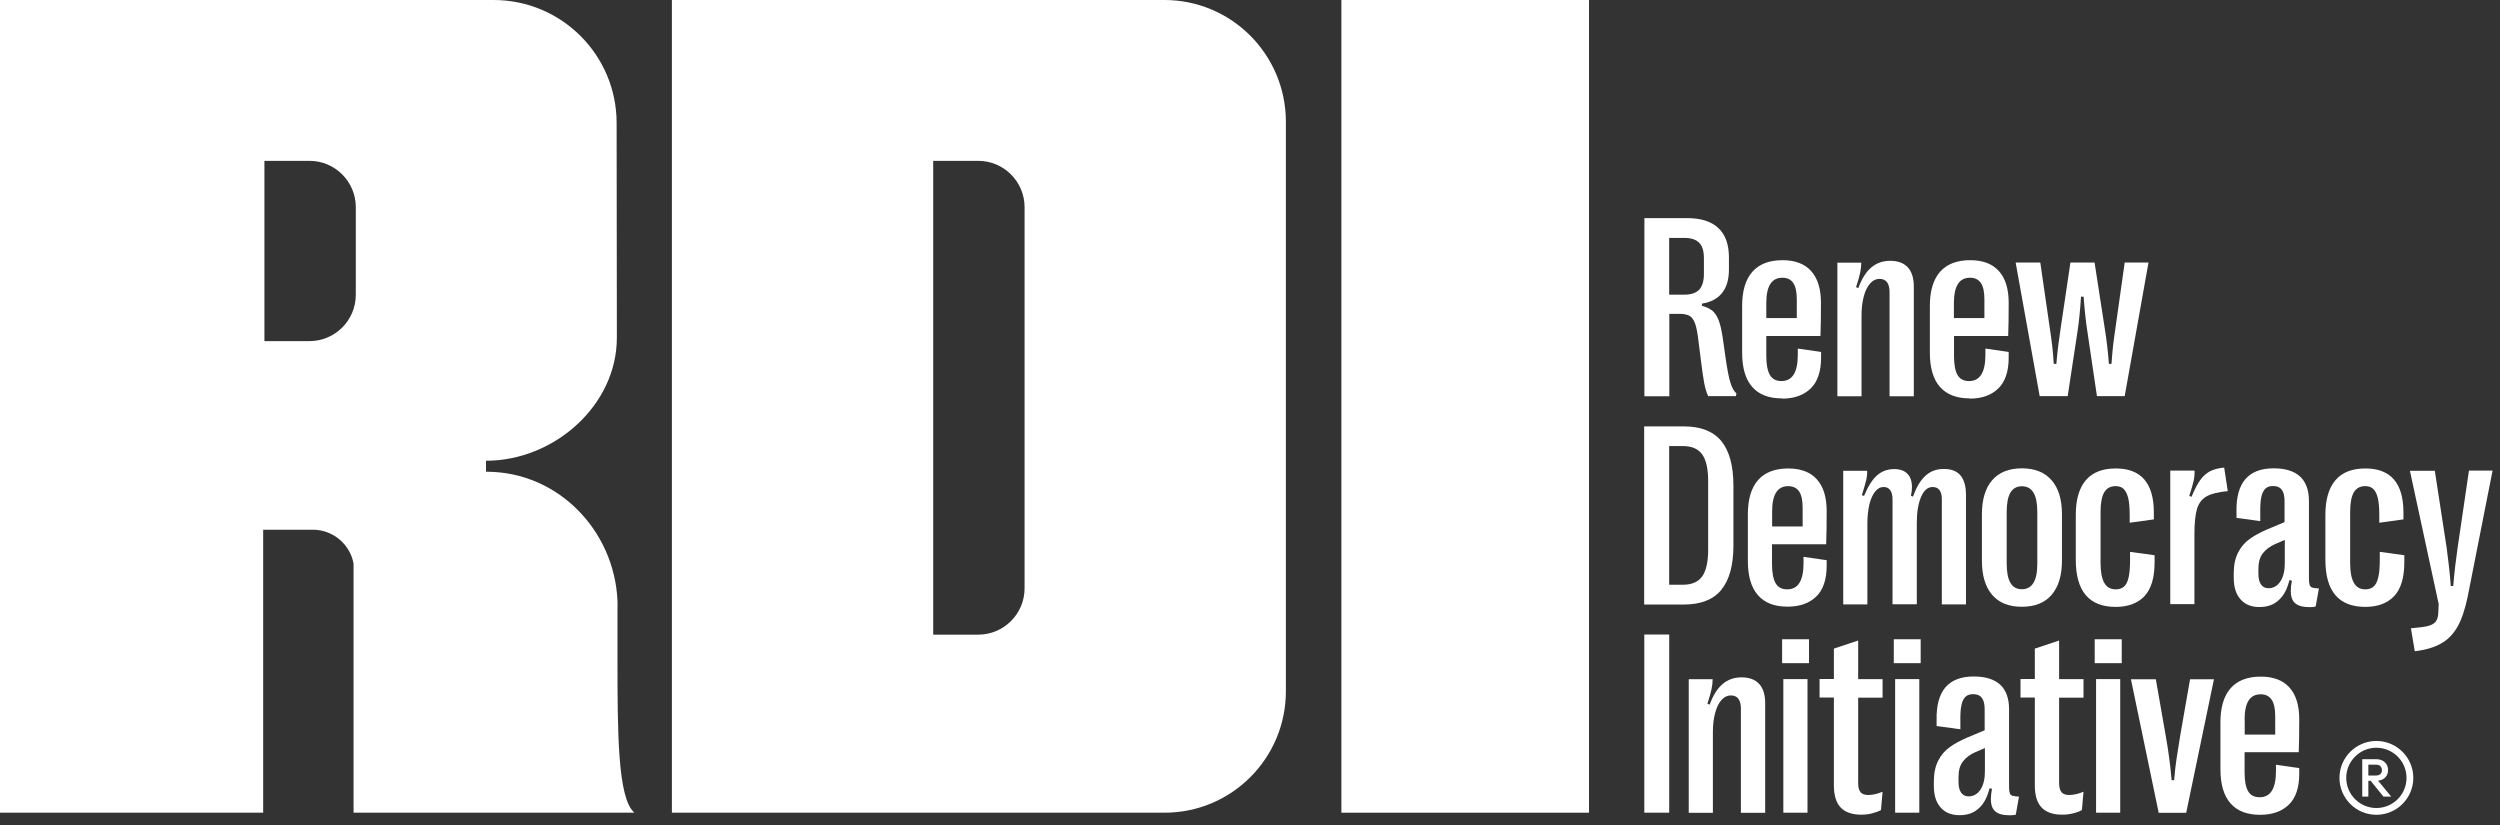 <svg width="212" height="70" viewBox="0 0 212 70" fill="none" xmlns="http://www.w3.org/2000/svg">
<rect x="0" y="0" width="212" height="70" fill="#333333" stroke="none"/>
<path d="M52.373 51.454C52.373 45.5 47.834 40.359 41.879 40.021C41.658 40.01 41.436 40 41.214 40V39.071C46.978 39.071 52.32 34.384 52.31 28.619L52.289 10.43C52.289 4.666 47.612 0 41.858 0H0V68.915H22.317V44.919H26.53C28.219 44.919 29.676 46.133 29.982 47.791V68.915H53.798C52.373 67.722 52.362 62.106 52.362 55.698V51.443L52.373 51.454ZM30.172 24.998C30.172 27.163 28.409 28.926 26.245 28.926H22.423V13.639H26.245C28.409 13.639 30.172 15.402 30.172 17.566V25.009V24.998Z" fill="white"/>
<path d="M98.75 1.52588e-05H56.976V68.916H98.761C104.44 68.916 109.043 64.302 109.043 58.622V10.293C109.022 4.603 104.419 1.52588e-05 98.739 1.52588e-05H98.75ZM86.884 49.892C86.884 52.056 85.121 53.819 82.957 53.819H79.135V13.64H82.957C85.121 13.64 86.884 15.403 86.884 17.567V49.902V49.892Z" fill="white"/>
<path d="M134.748 0H113.75V68.916H134.748V0Z" fill="white"/>
<path d="M141.547 26.614H142.444C142.793 26.614 143.078 26.677 143.268 26.783C143.468 26.899 143.616 27.1 143.732 27.406C143.848 27.701 143.933 28.145 144.007 28.736L144.228 30.478C144.334 31.354 144.429 32.009 144.513 32.463C144.598 32.916 144.714 33.296 144.851 33.592H147.206L147.248 33.36C147.037 33.18 146.868 32.874 146.741 32.452C146.604 32.03 146.477 31.343 146.34 30.425L146.076 28.567C145.981 27.944 145.865 27.469 145.728 27.121C145.59 26.772 145.411 26.519 145.2 26.34C144.978 26.171 144.693 26.033 144.323 25.928V25.748C145.073 25.632 145.643 25.326 146.034 24.84C146.424 24.355 146.614 23.69 146.614 22.856V21.842C146.614 20.734 146.319 19.9 145.717 19.34C145.115 18.77 144.228 18.496 143.057 18.496H139.446V33.603H141.558V26.625L141.547 26.614ZM141.547 20.174H142.824C143.394 20.174 143.827 20.312 144.091 20.586C144.366 20.86 144.492 21.304 144.492 21.906V23.236C144.492 23.838 144.355 24.281 144.091 24.566C143.817 24.851 143.394 24.988 142.824 24.988H141.547V20.174Z" fill="white"/>
<path d="M151.112 33.803C152.147 33.803 152.949 33.518 153.54 32.948C154.131 32.378 154.427 31.502 154.427 30.33V29.844L152.453 29.559V30.097C152.453 31.575 151.988 32.314 151.07 32.314C150.616 32.314 150.289 32.146 150.088 31.797C149.887 31.449 149.782 30.91 149.782 30.193V28.493H154.374C154.406 27.743 154.416 26.793 154.416 25.674C154.416 24.492 154.142 23.605 153.582 22.982C153.033 22.37 152.221 22.064 151.154 22.064C150.035 22.064 149.18 22.391 148.6 23.045C148.019 23.711 147.734 24.671 147.734 25.938V29.918C147.734 31.195 148.019 32.167 148.589 32.811C149.159 33.465 149.993 33.782 151.102 33.782L151.112 33.803ZM149.782 25.695C149.782 24.26 150.236 23.552 151.144 23.552C151.566 23.552 151.872 23.7 152.073 24.006C152.273 24.302 152.368 24.766 152.368 25.389V26.973H149.782V25.695Z" fill="white"/>
<path d="M157.858 26.762C157.858 26.15 157.921 25.611 158.048 25.136C158.175 24.661 158.354 24.302 158.586 24.038C158.819 23.774 159.083 23.648 159.378 23.648C159.663 23.648 159.874 23.743 160.012 23.922C160.149 24.102 160.233 24.376 160.233 24.735V33.603H162.292V24.313C162.292 23.595 162.123 23.046 161.785 22.676C161.447 22.307 160.951 22.117 160.286 22.117C159.663 22.117 159.125 22.307 158.692 22.676C158.249 23.046 157.879 23.627 157.584 24.429L157.393 24.355C157.562 23.838 157.679 23.426 157.742 23.12C157.805 22.814 157.837 22.529 157.837 22.275H155.81V33.603H157.858V26.762Z" fill="white"/>
<path d="M167.021 33.803C168.056 33.803 168.858 33.518 169.449 32.948C170.04 32.378 170.336 31.502 170.336 30.33V29.844L168.362 29.559V30.097C168.362 31.575 167.897 32.314 166.979 32.314C166.525 32.314 166.198 32.146 165.997 31.797C165.796 31.449 165.701 30.91 165.701 30.193V28.493H170.294C170.325 27.743 170.336 26.793 170.336 25.674C170.336 24.492 170.061 23.605 169.502 22.982C168.953 22.37 168.14 22.064 167.074 22.064C165.955 22.064 165.1 22.391 164.519 23.045C163.938 23.711 163.653 24.671 163.653 25.938V29.918C163.653 31.195 163.938 32.167 164.508 32.811C165.079 33.455 165.913 33.782 167.021 33.782V33.803ZM165.691 25.695C165.691 24.26 166.145 23.552 167.053 23.552C167.475 23.552 167.781 23.7 167.982 24.006C168.182 24.302 168.277 24.766 168.277 25.389V26.973H165.691V25.695Z" fill="white"/>
<path d="M175.34 33.592L176.174 28.102C176.301 27.29 176.396 26.308 176.47 25.157H176.691C176.776 26.318 176.881 27.3 177.008 28.102L177.821 33.592H180.175L182.192 22.264H180.175L179.383 27.87C179.299 28.43 179.236 28.926 179.183 29.359C179.13 29.792 179.098 30.298 179.056 30.858H178.834C178.76 29.844 178.644 28.841 178.486 27.87L177.62 22.264H175.572L174.738 27.87C174.654 28.461 174.58 28.979 174.527 29.401C174.474 29.823 174.432 30.309 174.379 30.858H174.158C174.126 30.298 174.084 29.802 174.031 29.359C173.978 28.926 173.915 28.419 173.83 27.87L173.017 22.264H170.927L172.965 33.592H175.308H175.34Z" fill="white"/>
<path d="M145.96 50.019C146.646 49.196 146.995 47.939 146.995 46.24V41.193C146.995 39.494 146.646 38.227 145.96 37.393C145.274 36.569 144.218 36.158 142.793 36.158H139.425V51.265H142.793C144.218 51.265 145.274 50.853 145.96 50.03V50.019ZM144.851 46.641C144.851 47.654 144.683 48.404 144.345 48.879C144.007 49.354 143.458 49.586 142.698 49.586H141.547V37.826H142.698C143.458 37.826 144.007 38.058 144.345 38.533C144.683 39.008 144.851 39.758 144.851 40.792V46.641Z" fill="white"/>
<path d="M154.912 47.506L152.938 47.221V47.759C152.938 49.237 152.484 49.976 151.555 49.976C151.101 49.976 150.774 49.807 150.573 49.459C150.373 49.111 150.267 48.572 150.267 47.854V46.155H154.859C154.891 45.405 154.901 44.466 154.901 43.336C154.901 42.154 154.627 41.267 154.067 40.644C153.519 40.032 152.706 39.726 151.639 39.726C150.52 39.726 149.665 40.053 149.085 40.707C148.504 41.372 148.219 42.333 148.219 43.6V47.58C148.219 48.857 148.504 49.829 149.074 50.472C149.644 51.127 150.478 51.444 151.587 51.444C152.621 51.444 153.424 51.159 154.015 50.589C154.606 50.019 154.901 49.142 154.901 47.97V47.485L154.912 47.506ZM150.277 43.368C150.277 41.932 150.731 41.225 151.639 41.225C152.062 41.225 152.368 41.383 152.568 41.679C152.769 41.974 152.864 42.439 152.864 43.062V44.645H150.277V43.368Z" fill="white"/>
<path d="M164.667 42.344V51.254H166.715V41.974C166.715 41.236 166.557 40.687 166.25 40.317C165.944 39.948 165.469 39.768 164.836 39.768C164.202 39.768 163.717 39.958 163.295 40.328C162.872 40.708 162.513 41.288 162.228 42.112L162.049 42.048C162.112 41.763 162.133 41.51 162.133 41.299C162.133 40.813 162.007 40.433 161.743 40.169C161.479 39.905 161.109 39.779 160.624 39.779C160.054 39.779 159.579 39.958 159.177 40.307C158.776 40.655 158.407 41.246 158.069 42.059L157.889 41.985C158.069 41.415 158.185 40.982 158.259 40.697C158.322 40.412 158.343 40.148 158.333 39.926H156.306V51.254H158.354V44.381C158.354 43.78 158.417 43.241 158.523 42.777C158.639 42.312 158.797 41.953 159.009 41.689C159.22 41.426 159.452 41.299 159.737 41.299C159.98 41.299 160.17 41.394 160.296 41.573C160.423 41.753 160.486 42.017 160.486 42.355V51.243H162.545V44.35C162.545 43.442 162.661 42.714 162.904 42.143C163.147 41.573 163.474 41.299 163.886 41.299C164.403 41.299 164.667 41.647 164.667 42.333V42.344Z" fill="white"/>
<path d="M171.455 39.715C170.357 39.715 169.512 40.053 168.932 40.728C168.351 41.404 168.066 42.375 168.066 43.621V47.548C168.066 48.794 168.351 49.765 168.932 50.441C169.512 51.116 170.346 51.454 171.455 51.454C172.563 51.454 173.397 51.116 173.978 50.441C174.559 49.765 174.854 48.794 174.854 47.548V43.621C174.854 42.365 174.569 41.404 173.978 40.728C173.397 40.053 172.553 39.715 171.455 39.715ZM172.764 47.78C172.764 48.519 172.658 49.068 172.437 49.427C172.215 49.786 171.898 49.966 171.455 49.966C171.012 49.966 170.695 49.786 170.484 49.427C170.273 49.068 170.167 48.519 170.167 47.78V43.431C170.167 42.681 170.273 42.133 170.484 41.774C170.705 41.415 171.022 41.235 171.455 41.235C171.888 41.235 172.226 41.415 172.437 41.774C172.658 42.133 172.764 42.692 172.764 43.431V47.78Z" fill="white"/>
<path d="M181.854 50.547C182.424 49.944 182.709 48.984 182.709 47.675V47.084L180.629 46.798V47.474C180.629 48.118 180.587 48.614 180.503 48.984C180.418 49.353 180.281 49.606 180.102 49.755C179.922 49.903 179.7 49.977 179.415 49.977C178.972 49.977 178.655 49.797 178.444 49.428C178.233 49.057 178.127 48.498 178.127 47.739V43.41C178.127 42.66 178.233 42.111 178.434 41.752C178.645 41.404 178.961 41.224 179.405 41.224C179.69 41.224 179.911 41.298 180.08 41.456C180.249 41.615 180.376 41.868 180.471 42.227C180.555 42.587 180.598 43.072 180.598 43.696V44.328L182.646 44.044V43.462C182.646 40.971 181.569 39.725 179.415 39.725C178.296 39.725 177.452 40.053 176.882 40.718C176.312 41.383 176.027 42.364 176.027 43.663V47.474C176.027 50.135 177.156 51.465 179.415 51.465C180.46 51.465 181.273 51.158 181.854 50.556V50.547Z" fill="white"/>
<path d="M186.087 45.31C186.087 44.36 186.161 43.631 186.309 43.146C186.457 42.66 186.731 42.312 187.122 42.09C187.512 41.868 188.114 41.721 188.916 41.647L188.61 39.651C188.135 39.694 187.734 39.799 187.417 39.958C187.1 40.127 186.815 40.38 186.573 40.718C186.33 41.056 186.087 41.531 185.844 42.132L185.654 42.048C185.834 41.488 185.96 41.056 186.024 40.76C186.087 40.464 186.108 40.179 186.098 39.905H184.039V51.232H186.087V45.289V45.31Z" fill="white"/>
<path d="M195.862 49.586C195.82 49.48 195.799 49.312 195.799 49.079V42.481C195.799 41.573 195.545 40.877 195.049 40.412C194.542 39.948 193.803 39.715 192.801 39.715C190.668 39.715 189.612 40.929 189.655 43.368V43.917L191.671 44.191V43.579C191.66 42.988 191.681 42.513 191.755 42.175C191.819 41.837 191.945 41.594 192.104 41.436C192.262 41.278 192.494 41.214 192.769 41.214C193.096 41.214 193.339 41.32 193.497 41.531C193.656 41.742 193.73 42.069 193.73 42.502V44.276L192.241 44.899C191.66 45.152 191.164 45.416 190.763 45.712C190.362 45.997 190.035 46.377 189.792 46.852C189.549 47.327 189.422 47.907 189.422 48.604V49.005C189.422 49.787 189.612 50.388 189.992 50.821C190.372 51.254 190.9 51.476 191.597 51.476C192.294 51.476 192.801 51.286 193.233 50.895C193.666 50.504 193.962 49.945 194.141 49.195L194.352 49.238C194.289 49.565 194.257 49.86 194.257 50.124C194.257 50.599 194.384 50.948 194.637 51.159C194.891 51.381 195.303 51.486 195.883 51.486C196.105 51.486 196.263 51.465 196.369 51.433L196.643 49.903C196.379 49.892 196.2 49.86 196.084 49.829C195.968 49.787 195.894 49.713 195.851 49.607L195.862 49.586ZM193.751 47.76C193.751 48.414 193.624 48.931 193.371 49.312C193.117 49.692 192.779 49.882 192.368 49.882C192.093 49.882 191.882 49.776 191.734 49.565C191.586 49.354 191.513 49.048 191.513 48.657V48.224C191.513 47.675 191.639 47.242 191.893 46.915C192.146 46.588 192.494 46.334 192.938 46.134L193.751 45.785V47.77V47.76Z" fill="white"/>
<path d="M201.806 47.474C201.806 48.118 201.764 48.614 201.669 48.984C201.584 49.353 201.447 49.607 201.268 49.754C201.088 49.902 200.866 49.976 200.581 49.976C200.138 49.976 199.821 49.797 199.61 49.427C199.399 49.058 199.293 48.498 199.293 47.738V43.41C199.293 42.66 199.399 42.111 199.6 41.752C199.811 41.404 200.127 41.224 200.571 41.224C200.856 41.224 201.078 41.298 201.246 41.457C201.415 41.615 201.553 41.868 201.637 42.227C201.722 42.586 201.764 43.072 201.764 43.695V44.328L203.812 44.043V43.462C203.812 40.971 202.735 39.725 200.581 39.725C199.462 39.725 198.618 40.052 198.048 40.718C197.478 41.383 197.193 42.364 197.193 43.663V47.474C197.193 50.134 198.322 51.464 200.581 51.464C201.627 51.464 202.439 51.158 203.02 50.557C203.59 49.955 203.886 48.994 203.886 47.685V47.083L201.806 46.798V47.474Z" fill="white"/>
<path d="M209.365 39.926L208.404 46.461C208.267 47.379 208.14 48.456 208.035 49.691H207.824C207.75 48.614 207.623 47.527 207.475 46.44L206.472 39.926H204.361L206.8 51.222L206.768 51.971C206.757 52.351 206.652 52.637 206.451 52.816C206.251 52.995 205.923 53.112 205.469 53.164L204.446 53.28L204.773 55.223C205.691 55.117 206.441 54.896 207.021 54.558C207.602 54.231 208.056 53.745 208.404 53.133C208.753 52.51 209.027 51.686 209.249 50.652L211.371 39.905H209.376L209.365 39.926Z" fill="white"/>
<path d="M141.548 53.808H139.437V68.915H141.548V53.808Z" fill="white"/>
<path d="M147.681 57.44C147.058 57.44 146.52 57.63 146.087 58C145.644 58.369 145.274 58.95 144.978 59.752L144.788 59.678C144.957 59.161 145.073 58.749 145.137 58.443C145.2 58.137 145.232 57.862 145.232 57.598H143.205V68.926H145.253V62.085C145.253 61.473 145.316 60.934 145.443 60.459C145.57 59.984 145.749 59.625 145.981 59.361C146.214 59.097 146.478 58.971 146.773 58.971C147.058 58.971 147.269 59.066 147.407 59.245C147.544 59.425 147.628 59.699 147.628 60.058V68.926H149.687V59.636C149.687 58.918 149.518 58.369 149.18 58C148.842 57.63 148.346 57.44 147.681 57.44Z" fill="white"/>
<path d="M153.403 54.209H151.123V56.236H153.403V54.209Z" fill="white"/>
<path d="M153.276 57.588H151.228V68.916H153.276V57.588Z" fill="white"/>
<path d="M157.784 67.184C157.636 67.026 157.573 66.772 157.573 66.413V59.161H159.642V57.588H157.573V54.315L155.514 55.001V57.577H154.3V59.15H155.514V66.593C155.514 67.437 155.704 68.071 156.084 68.472C156.464 68.873 157.045 69.084 157.826 69.084C158.132 69.084 158.439 69.053 158.734 68.979C159.03 68.905 159.294 68.81 159.505 68.694L159.642 67.142C159.199 67.321 158.797 67.416 158.439 67.416C158.143 67.416 157.921 67.342 157.773 67.184H157.784Z" fill="white"/>
<path d="M162.756 57.588H160.708V68.916H162.756V57.588Z" fill="white"/>
<path d="M162.873 54.209H160.593V56.236H162.873V54.209Z" fill="white"/>
<path d="M170.431 67.237C170.389 67.131 170.368 66.963 170.368 66.73V60.132C170.368 59.224 170.114 58.528 169.618 58.063C169.111 57.599 168.372 57.366 167.369 57.366C165.237 57.366 164.181 58.58 164.224 61.019V61.568L166.24 61.842V61.23C166.229 60.639 166.25 60.164 166.324 59.826C166.388 59.488 166.514 59.235 166.673 59.087C166.831 58.929 167.063 58.865 167.338 58.865C167.665 58.865 167.908 58.971 168.066 59.182C168.225 59.393 168.299 59.72 168.299 60.153V61.927L166.81 62.55C166.229 62.803 165.733 63.067 165.332 63.363C164.931 63.648 164.604 64.028 164.361 64.503C164.118 64.978 163.991 65.558 163.991 66.255V66.656C163.991 67.438 164.181 68.039 164.561 68.472C164.941 68.905 165.469 69.127 166.166 69.127C166.863 69.127 167.369 68.937 167.802 68.546C168.235 68.155 168.531 67.596 168.71 66.846L168.921 66.889C168.858 67.216 168.826 67.512 168.826 67.775C168.826 68.25 168.953 68.599 169.206 68.81C169.46 69.032 169.871 69.137 170.452 69.137C170.674 69.137 170.832 69.116 170.938 69.084L171.212 67.554C170.948 67.543 170.769 67.511 170.653 67.48C170.537 67.438 170.463 67.364 170.42 67.258L170.431 67.237ZM168.32 65.411C168.32 66.065 168.193 66.583 167.94 66.963C167.686 67.343 167.348 67.533 166.937 67.533C166.662 67.533 166.451 67.427 166.303 67.216C166.155 67.005 166.082 66.699 166.082 66.308V65.875C166.082 65.326 166.208 64.893 166.462 64.566C166.715 64.239 167.063 63.975 167.507 63.785L168.32 63.436V65.421V65.411Z" fill="white"/>
<path d="M174.823 67.184C174.686 67.026 174.612 66.772 174.612 66.413V59.161H176.681V57.588H174.612V54.315L172.553 55.001V57.577H171.339V59.15H172.553V66.593C172.553 67.437 172.743 68.071 173.123 68.472C173.503 68.873 174.084 69.084 174.865 69.084C175.171 69.084 175.478 69.053 175.773 68.979C176.079 68.905 176.333 68.81 176.544 68.694L176.681 67.142C176.238 67.321 175.836 67.416 175.478 67.416C175.182 67.416 174.96 67.342 174.813 67.184H174.823Z" fill="white"/>
<path d="M179.922 54.209H177.631V56.236H179.922V54.209Z" fill="white"/>
<path d="M179.795 57.588H177.747V68.916H179.795V57.588Z" fill="white"/>
<path d="M184.894 62.307C184.767 63.067 184.662 63.732 184.577 64.302C184.493 64.872 184.419 65.485 184.366 66.16H184.155C184.092 65.474 184.028 64.83 183.944 64.25C183.87 63.669 183.764 63.014 183.638 62.307L182.814 57.599H180.703L183.057 68.926H185.39L187.744 57.599H185.717L184.894 62.307Z" fill="white"/>
<path d="M194.933 63.806C194.965 63.056 194.975 62.106 194.975 60.987C194.975 59.805 194.701 58.918 194.141 58.295C193.592 57.683 192.779 57.377 191.713 57.377C190.594 57.377 189.739 57.704 189.158 58.359C188.578 59.024 188.293 59.984 188.293 61.251V65.231C188.293 66.509 188.578 67.48 189.148 68.124C189.718 68.778 190.552 69.095 191.66 69.095C192.695 69.095 193.497 68.81 194.088 68.24C194.68 67.67 194.975 66.794 194.975 65.622V65.136L193.001 64.851V65.389C193.001 66.867 192.547 67.606 191.618 67.606C191.164 67.606 190.837 67.438 190.636 67.089C190.436 66.741 190.341 66.202 190.341 65.485V63.785H194.933V63.806ZM190.341 61.019C190.341 59.583 190.795 58.876 191.703 58.876C192.125 58.876 192.431 59.034 192.632 59.33C192.832 59.625 192.938 60.09 192.938 60.713V62.296H190.351V61.019H190.341Z" fill="white"/>
<path d="M201.517 62.833C199.791 62.833 198.386 64.238 198.386 65.964C198.386 67.69 199.791 69.095 201.517 69.095C203.244 69.095 204.648 67.69 204.648 65.964C204.648 64.238 203.244 62.833 201.517 62.833ZM204.073 65.964C204.073 67.373 202.926 68.52 201.517 68.52C200.108 68.52 198.961 67.373 198.961 65.964C198.961 64.555 200.108 63.408 201.517 63.408C202.926 63.408 204.073 64.555 204.073 65.964Z" fill="white"/>
<path d="M202.028 66.1C202.18 66.024 202.3 65.915 202.383 65.778C202.465 65.641 202.507 65.479 202.507 65.296C202.507 65.12 202.465 64.961 202.383 64.824C202.299 64.686 202.18 64.577 202.029 64.498C201.878 64.42 201.699 64.38 201.497 64.38H200.319V67.549H200.836V66.214H201.032L202.099 67.53L202.114 67.549H202.771L201.659 66.2C201.802 66.185 201.923 66.152 202.028 66.1ZM201.858 65.64C201.772 65.722 201.645 65.763 201.479 65.763H200.836V64.843H201.484C201.648 64.843 201.77 64.886 201.857 64.974C201.943 65.062 201.986 65.171 201.986 65.306C201.986 65.449 201.944 65.558 201.858 65.64Z" fill="white"/>
</svg>
